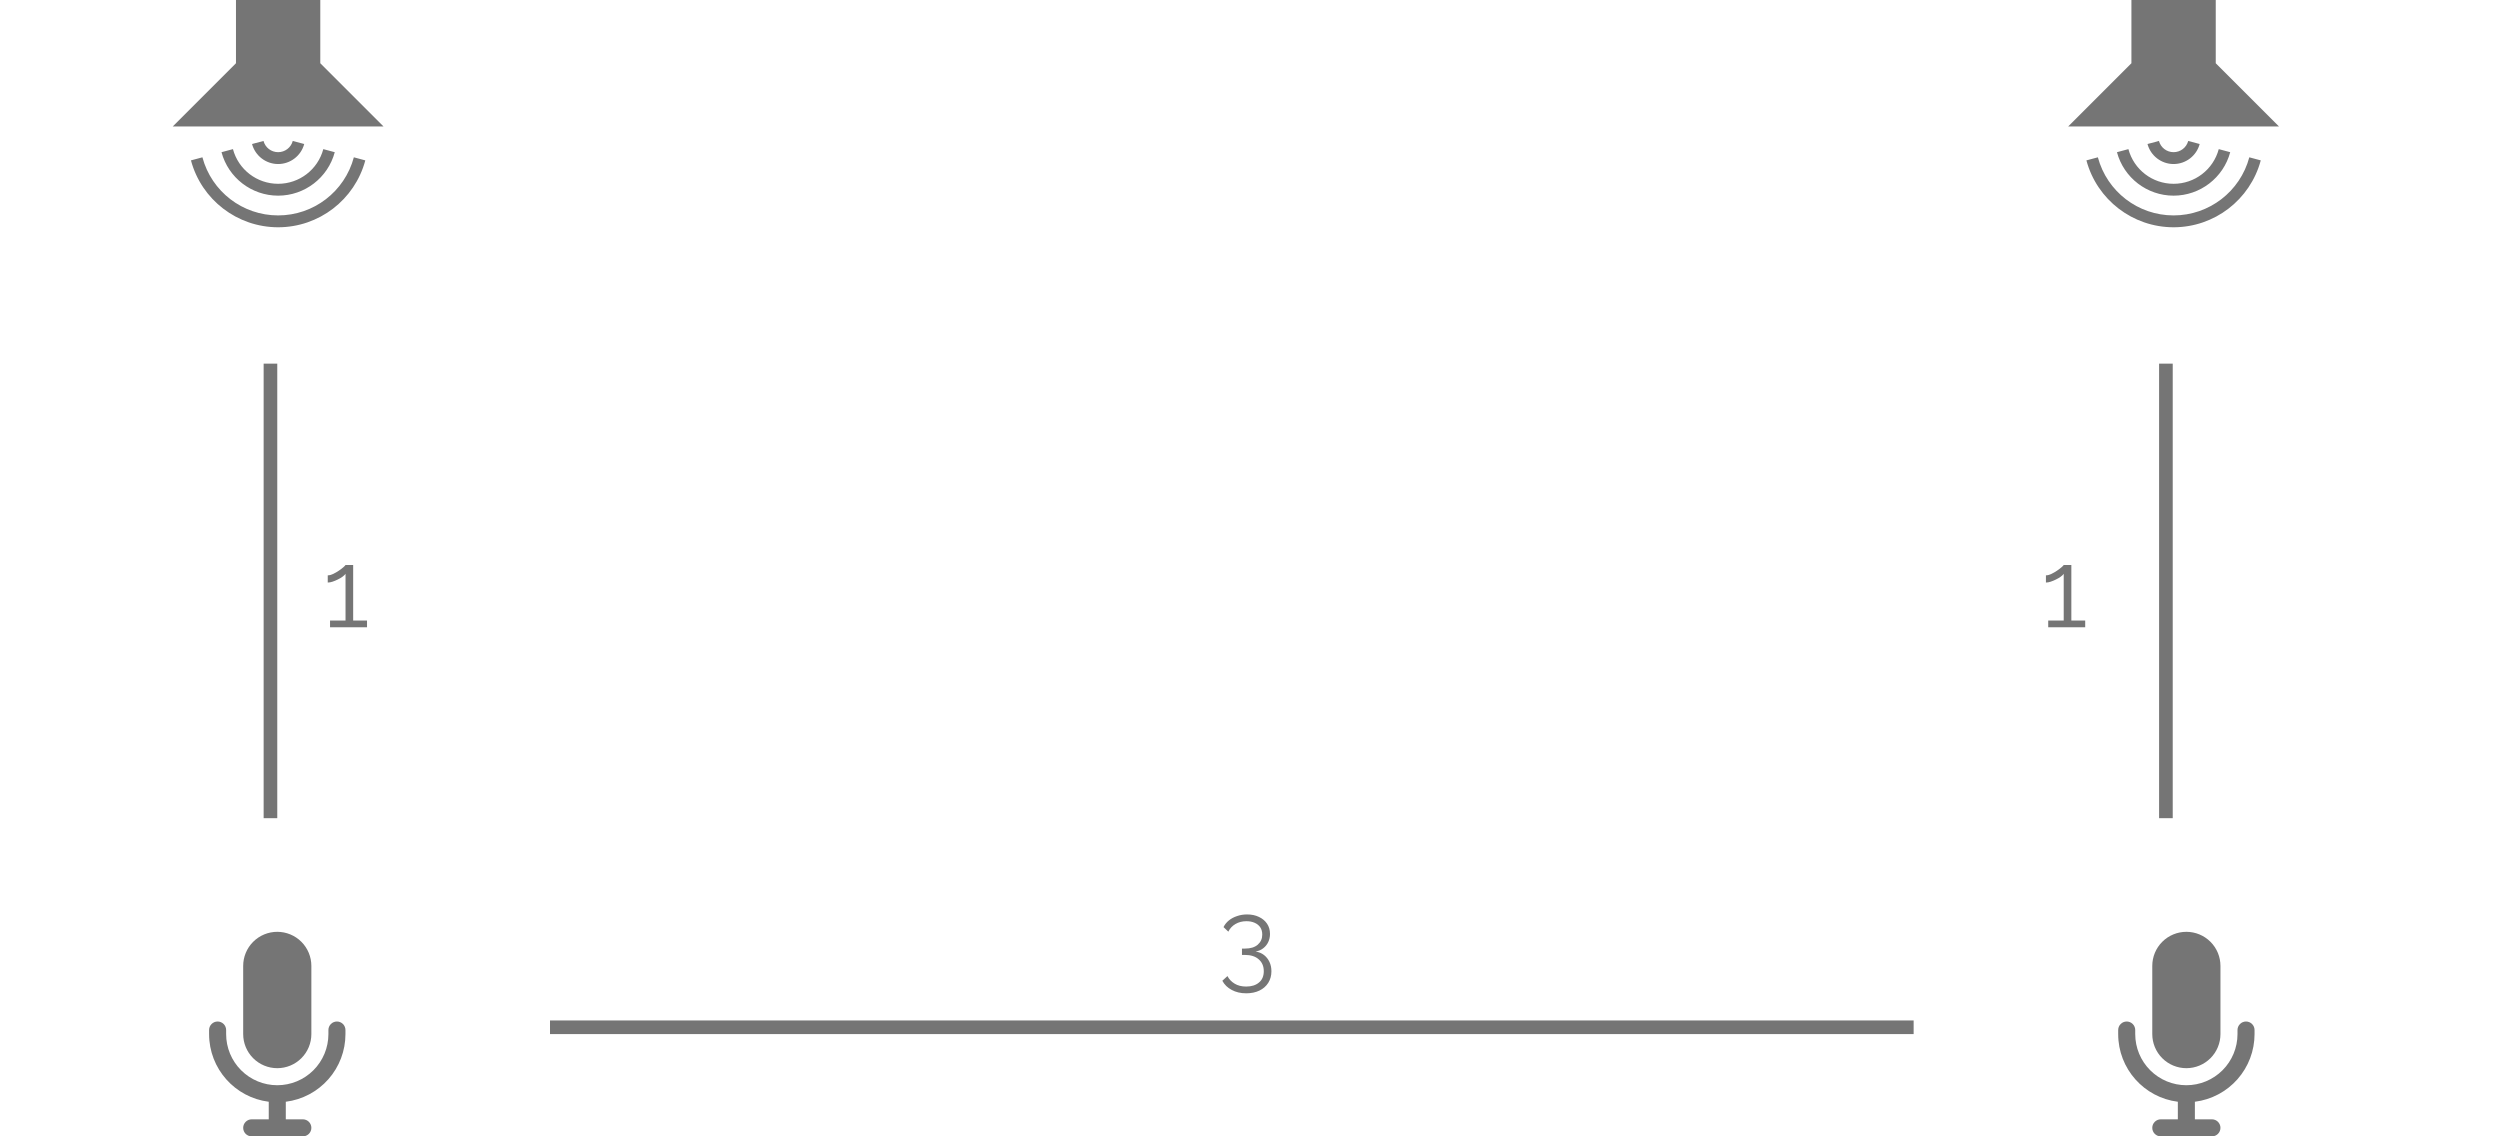 <svg viewBox="0 0 550 250" fill="none" xmlns="http://www.w3.org/2000/svg">
<g clip-path="url(#clip0_176_2361)">
<path d="M84.377 27.826L70.464 13.913L70.464 -6.08158e-07L51.913 -1.41904e-06L51.913 13.913L38 27.826L84.377 27.826ZM80.367 35.284L77.847 34.609C75.826 42.154 69.001 47.391 61.188 47.391C53.376 47.391 46.552 42.154 44.53 34.609L42.01 35.284C44.334 43.958 52.209 50 61.188 50C70.169 50 78.043 43.958 80.367 35.284ZM73.647 33.483L71.128 32.808C69.921 37.313 65.852 40.435 61.188 40.435C56.525 40.435 52.456 37.313 51.249 32.808L48.73 33.483C50.239 39.116 55.357 43.044 61.188 43.044C67.02 43.044 72.138 39.116 73.647 33.483ZM66.928 31.683L64.408 31.008C64.016 32.471 62.703 33.478 61.188 33.478C59.674 33.478 58.361 32.471 57.969 31.008L55.449 31.683C56.143 34.275 58.505 36.087 61.188 36.087C63.872 36.087 66.234 34.275 66.928 31.683Z" fill="#757575"/>
<path d="M501.377 27.826L487.464 13.913L487.464 -6.08158e-07L468.913 -1.41904e-06L468.913 13.913L455 27.826L501.377 27.826ZM497.367 35.284L494.847 34.609C492.826 42.154 486.001 47.391 478.189 47.391C470.376 47.391 463.552 42.154 461.53 34.609L459.01 35.284C461.334 43.958 469.209 50 478.189 50C487.169 50 495.043 43.958 497.367 35.284ZM490.648 33.483L488.128 32.808C486.921 37.313 482.852 40.435 478.189 40.435C473.525 40.435 469.456 37.313 468.249 32.808L465.73 33.483C467.239 39.116 472.357 43.044 478.189 43.044C484.02 43.044 489.138 39.116 490.648 33.483ZM483.928 31.683L481.408 31.008C481.016 32.471 479.703 33.478 478.189 33.478C476.674 33.478 475.361 32.471 474.969 31.008L472.449 31.683C473.143 34.275 475.505 36.087 478.189 36.087C480.872 36.087 483.234 34.275 483.928 31.683Z" fill="#757575"/>
<line x1="59.5" y1="180" x2="59.5" y2="80" stroke="#757575" stroke-width="3"/>
<line x1="476.5" y1="180" x2="476.5" y2="80" stroke="#757575" stroke-width="3"/>
<path d="M53.5 212.5C53.5 210.511 54.29 208.603 55.697 207.197C57.103 205.79 59.011 205 61 205C62.989 205 64.897 205.79 66.303 207.197C67.71 208.603 68.5 210.511 68.5 212.5V227.5C68.5 229.489 67.71 231.397 66.303 232.803C64.897 234.21 62.989 235 61 235C59.011 235 57.103 234.21 55.697 232.803C54.29 231.397 53.5 229.489 53.5 227.5V212.5Z" fill="#757575"/>
<path d="M49.75 226.607C49.75 226.11 49.553 225.633 49.201 225.282C48.849 224.93 48.372 224.732 47.875 224.732C47.378 224.732 46.901 224.93 46.549 225.282C46.197 225.633 46 226.11 46 226.607V227.5C46 235.15 51.725 241.462 59.125 242.385V246.25H55.375C54.878 246.25 54.401 246.448 54.049 246.799C53.697 247.151 53.5 247.628 53.5 248.125C53.5 248.622 53.697 249.099 54.049 249.451C54.401 249.802 54.878 250 55.375 250H66.625C67.122 250 67.599 249.802 67.951 249.451C68.302 249.099 68.5 248.622 68.5 248.125C68.5 247.628 68.302 247.151 67.951 246.799C67.599 246.448 67.122 246.25 66.625 246.25H62.875V242.385C66.5 241.928 69.834 240.164 72.251 237.423C74.668 234.683 76.001 231.154 76 227.5V226.607C76 226.11 75.802 225.633 75.451 225.282C75.099 224.93 74.622 224.732 74.125 224.732C73.628 224.732 73.151 224.93 72.799 225.282C72.448 225.633 72.25 226.11 72.25 226.607V227.5C72.25 230.484 71.065 233.345 68.955 235.455C66.845 237.565 63.984 238.75 61 238.75C58.016 238.75 55.155 237.565 53.045 235.455C50.935 233.345 49.75 230.484 49.75 227.5V226.607Z" fill="#757575"/>
<line x1="121" y1="226" x2="421" y2="226" stroke="#757575" stroke-width="3"/>
<path d="M473.5 212.5C473.5 210.511 474.29 208.603 475.697 207.197C477.103 205.79 479.011 205 481 205C482.989 205 484.897 205.79 486.303 207.197C487.71 208.603 488.5 210.511 488.5 212.5V227.5C488.5 229.489 487.71 231.397 486.303 232.803C484.897 234.21 482.989 235 481 235C479.011 235 477.103 234.21 475.697 232.803C474.29 231.397 473.5 229.489 473.5 227.5V212.5Z" fill="#757575"/>
<path d="M469.75 226.607C469.75 226.11 469.552 225.633 469.201 225.282C468.849 224.93 468.372 224.732 467.875 224.732C467.378 224.732 466.901 224.93 466.549 225.282C466.198 225.633 466 226.11 466 226.607V227.5C466 235.15 471.725 241.462 479.125 242.385V246.25H475.375C474.878 246.25 474.401 246.448 474.049 246.799C473.698 247.151 473.5 247.628 473.5 248.125C473.5 248.622 473.698 249.099 474.049 249.451C474.401 249.802 474.878 250 475.375 250H486.625C487.122 250 487.599 249.802 487.951 249.451C488.302 249.099 488.5 248.622 488.5 248.125C488.5 247.628 488.302 247.151 487.951 246.799C487.599 246.448 487.122 246.25 486.625 246.25H482.875V242.385C486.5 241.928 489.834 240.164 492.251 237.423C494.668 234.683 496.001 231.154 496 227.5V226.607C496 226.11 495.802 225.633 495.451 225.282C495.099 224.93 494.622 224.732 494.125 224.732C493.628 224.732 493.151 224.93 492.799 225.282C492.448 225.633 492.25 226.11 492.25 226.607V227.5C492.25 230.484 491.065 233.345 488.955 235.455C486.845 237.565 483.984 238.75 481 238.75C478.016 238.75 475.155 237.565 473.045 235.455C470.935 233.345 469.75 230.484 469.75 227.5V226.607Z" fill="#757575"/>
<path d="M80.744 136.512V138H72.608V136.512H76.016V126.24C75.888 126.432 75.672 126.64 75.368 126.864C75.064 127.088 74.712 127.296 74.312 127.488C73.928 127.68 73.544 127.84 73.16 127.968C72.776 128.096 72.424 128.16 72.104 128.16V126.576C72.472 126.576 72.872 126.472 73.304 126.264C73.736 126.056 74.152 125.816 74.552 125.544C74.952 125.272 75.288 125.016 75.56 124.776C75.832 124.536 75.984 124.376 76.016 124.296H77.696V136.512H80.744Z" fill="#757575"/>
<path d="M458.744 136.512V138H450.608V136.512H454.016V126.24C453.888 126.432 453.672 126.64 453.368 126.864C453.064 127.088 452.712 127.296 452.312 127.488C451.928 127.68 451.544 127.84 451.16 127.968C450.776 128.096 450.424 128.16 450.104 128.16V126.576C450.472 126.576 450.872 126.472 451.304 126.264C451.736 126.056 452.152 125.816 452.552 125.544C452.952 125.272 453.288 125.016 453.56 124.776C453.832 124.536 453.984 124.376 454.016 124.296H455.696V136.512H458.744Z" fill="#757575"/>
<path d="M276.232 209.336C276.952 209.448 277.568 209.704 278.08 210.104C278.592 210.504 278.992 211.008 279.28 211.616C279.568 212.224 279.712 212.912 279.712 213.68C279.712 214.64 279.48 215.488 279.016 216.224C278.552 216.96 277.904 217.528 277.072 217.928C276.24 218.328 275.272 218.528 274.168 218.528C272.952 218.528 271.888 218.28 270.976 217.784C270.064 217.304 269.376 216.632 268.912 215.768L270.04 214.736C270.392 215.424 270.912 215.976 271.6 216.392C272.288 216.824 273.144 217.04 274.168 217.04C275.352 217.04 276.288 216.744 276.976 216.152C277.68 215.576 278.032 214.744 278.032 213.656C278.032 212.568 277.664 211.704 276.928 211.064C276.208 210.408 275.176 210.08 273.832 210.08H273.232V208.688H273.88C275.112 208.688 276.056 208.4 276.712 207.824C277.368 207.248 277.696 206.512 277.696 205.616C277.696 204.96 277.544 204.416 277.24 203.984C276.936 203.552 276.52 203.224 275.992 203C275.48 202.776 274.888 202.664 274.216 202.664C273.304 202.664 272.496 202.872 271.792 203.288C271.104 203.688 270.584 204.248 270.232 204.968L269.176 203.96C269.448 203.4 269.84 202.912 270.352 202.496C270.864 202.08 271.464 201.76 272.152 201.536C272.84 201.296 273.576 201.176 274.36 201.176C275.352 201.176 276.224 201.36 276.976 201.728C277.728 202.08 278.32 202.576 278.752 203.216C279.184 203.856 279.4 204.608 279.4 205.472C279.4 206.112 279.272 206.704 279.016 207.248C278.76 207.792 278.392 208.248 277.912 208.616C277.448 208.984 276.888 209.224 276.232 209.336Z" fill="#757575"/>
</g>
<defs>
<clipPath id="clip0_176_2361">
<rect width="550" height="250" fill="white"/>
</clipPath>
</defs>
</svg>
